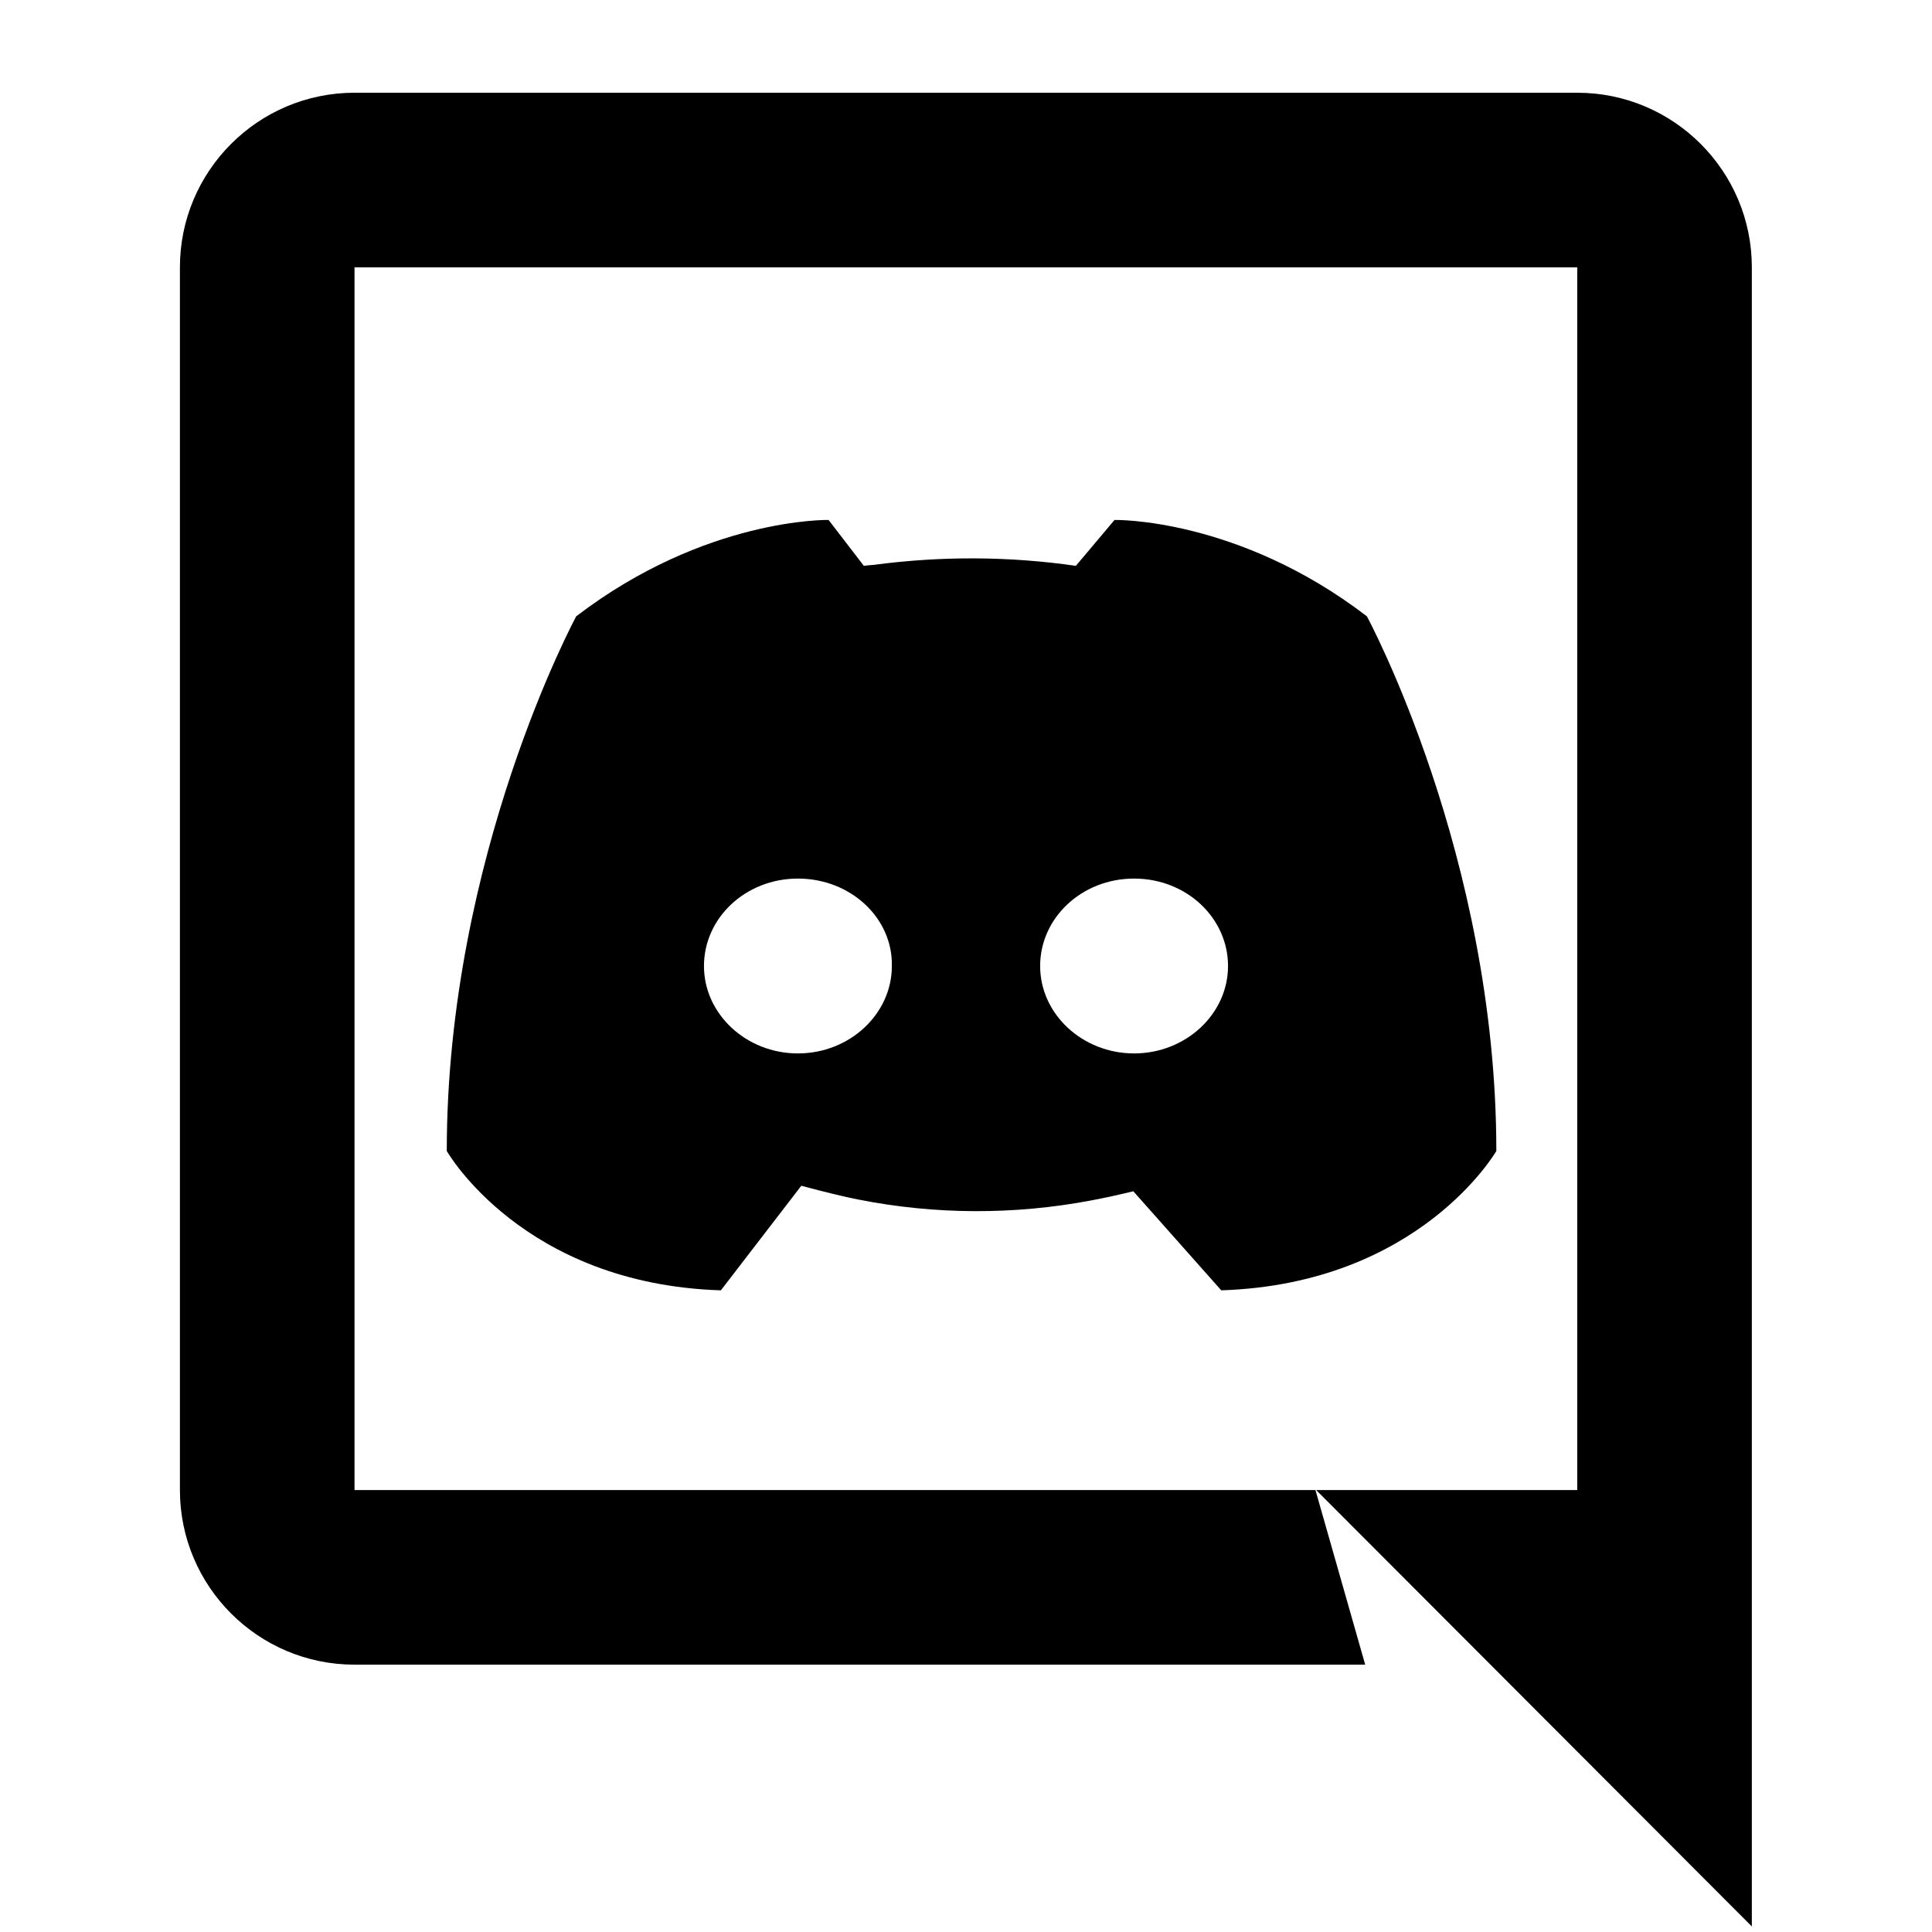 <?xml version="1.0" encoding="UTF-8"?>
<svg id="Layer_1" xmlns="http://www.w3.org/2000/svg" version="1.1" viewBox="0 0 800 800">
  <!-- Generator: Adobe Illustrator 29.6.0, SVG Export Plug-In . SVG Version: 2.1.1 Build 207)  -->
  <defs>
    <style>
      .st0 {
        fill: none;
      }
    </style>
  </defs>
  <path class="st0" d="M-34-34h868v868H-34V-34Z"/>
  <path d="M469.2,493.3c-5.8,1.4-11.6,2.7-17.5,3.8-31.8,6-64.5,5.9-96.3-.4-5.6-1.1-13.5-3-23.6-5.7l-33.3,43.3c-82.2-2.6-113.5-57.7-113.5-57.7,0-122.3,53.6-221.4,53.6-221.4,53.6-41,104.5-39.9,104.5-39.9l14.6,19c1.3-.2,2.7-.3,4.1-.4,27.8-3.7,55.9-3.6,83.7.4l16-19s51-1.1,104.5,39.9c0,0,53.6,99.1,53.6,221.4,0,0-31.6,55-113.9,57.7l-36.4-41h0ZM330.4,363.8c-21.7,0-38.9,16.3-38.9,36.2s17.5,36.2,38.9,36.2,38.9-16.3,38.9-36.2c.4-19.9-17.1-36.2-38.9-36.2ZM469.6,363.8c-21.7,0-38.9,16.3-38.9,36.2s17.5,36.2,38.9,36.2,38.9-16.3,38.9-36.2-17.2-36.2-38.9-36.2ZM725.5,797.8l-180.5-180.8h108.1V110.7H146.8v506.3h397.9l20.6,72.3H146.8c-39.9,0-72.3-32.4-72.3-72.3V110.7c0-39.9,32.4-72.3,72.3-72.3h506.3c39.9,0,72.3,32.4,72.3,72.3v687.2Z"/>
</svg>